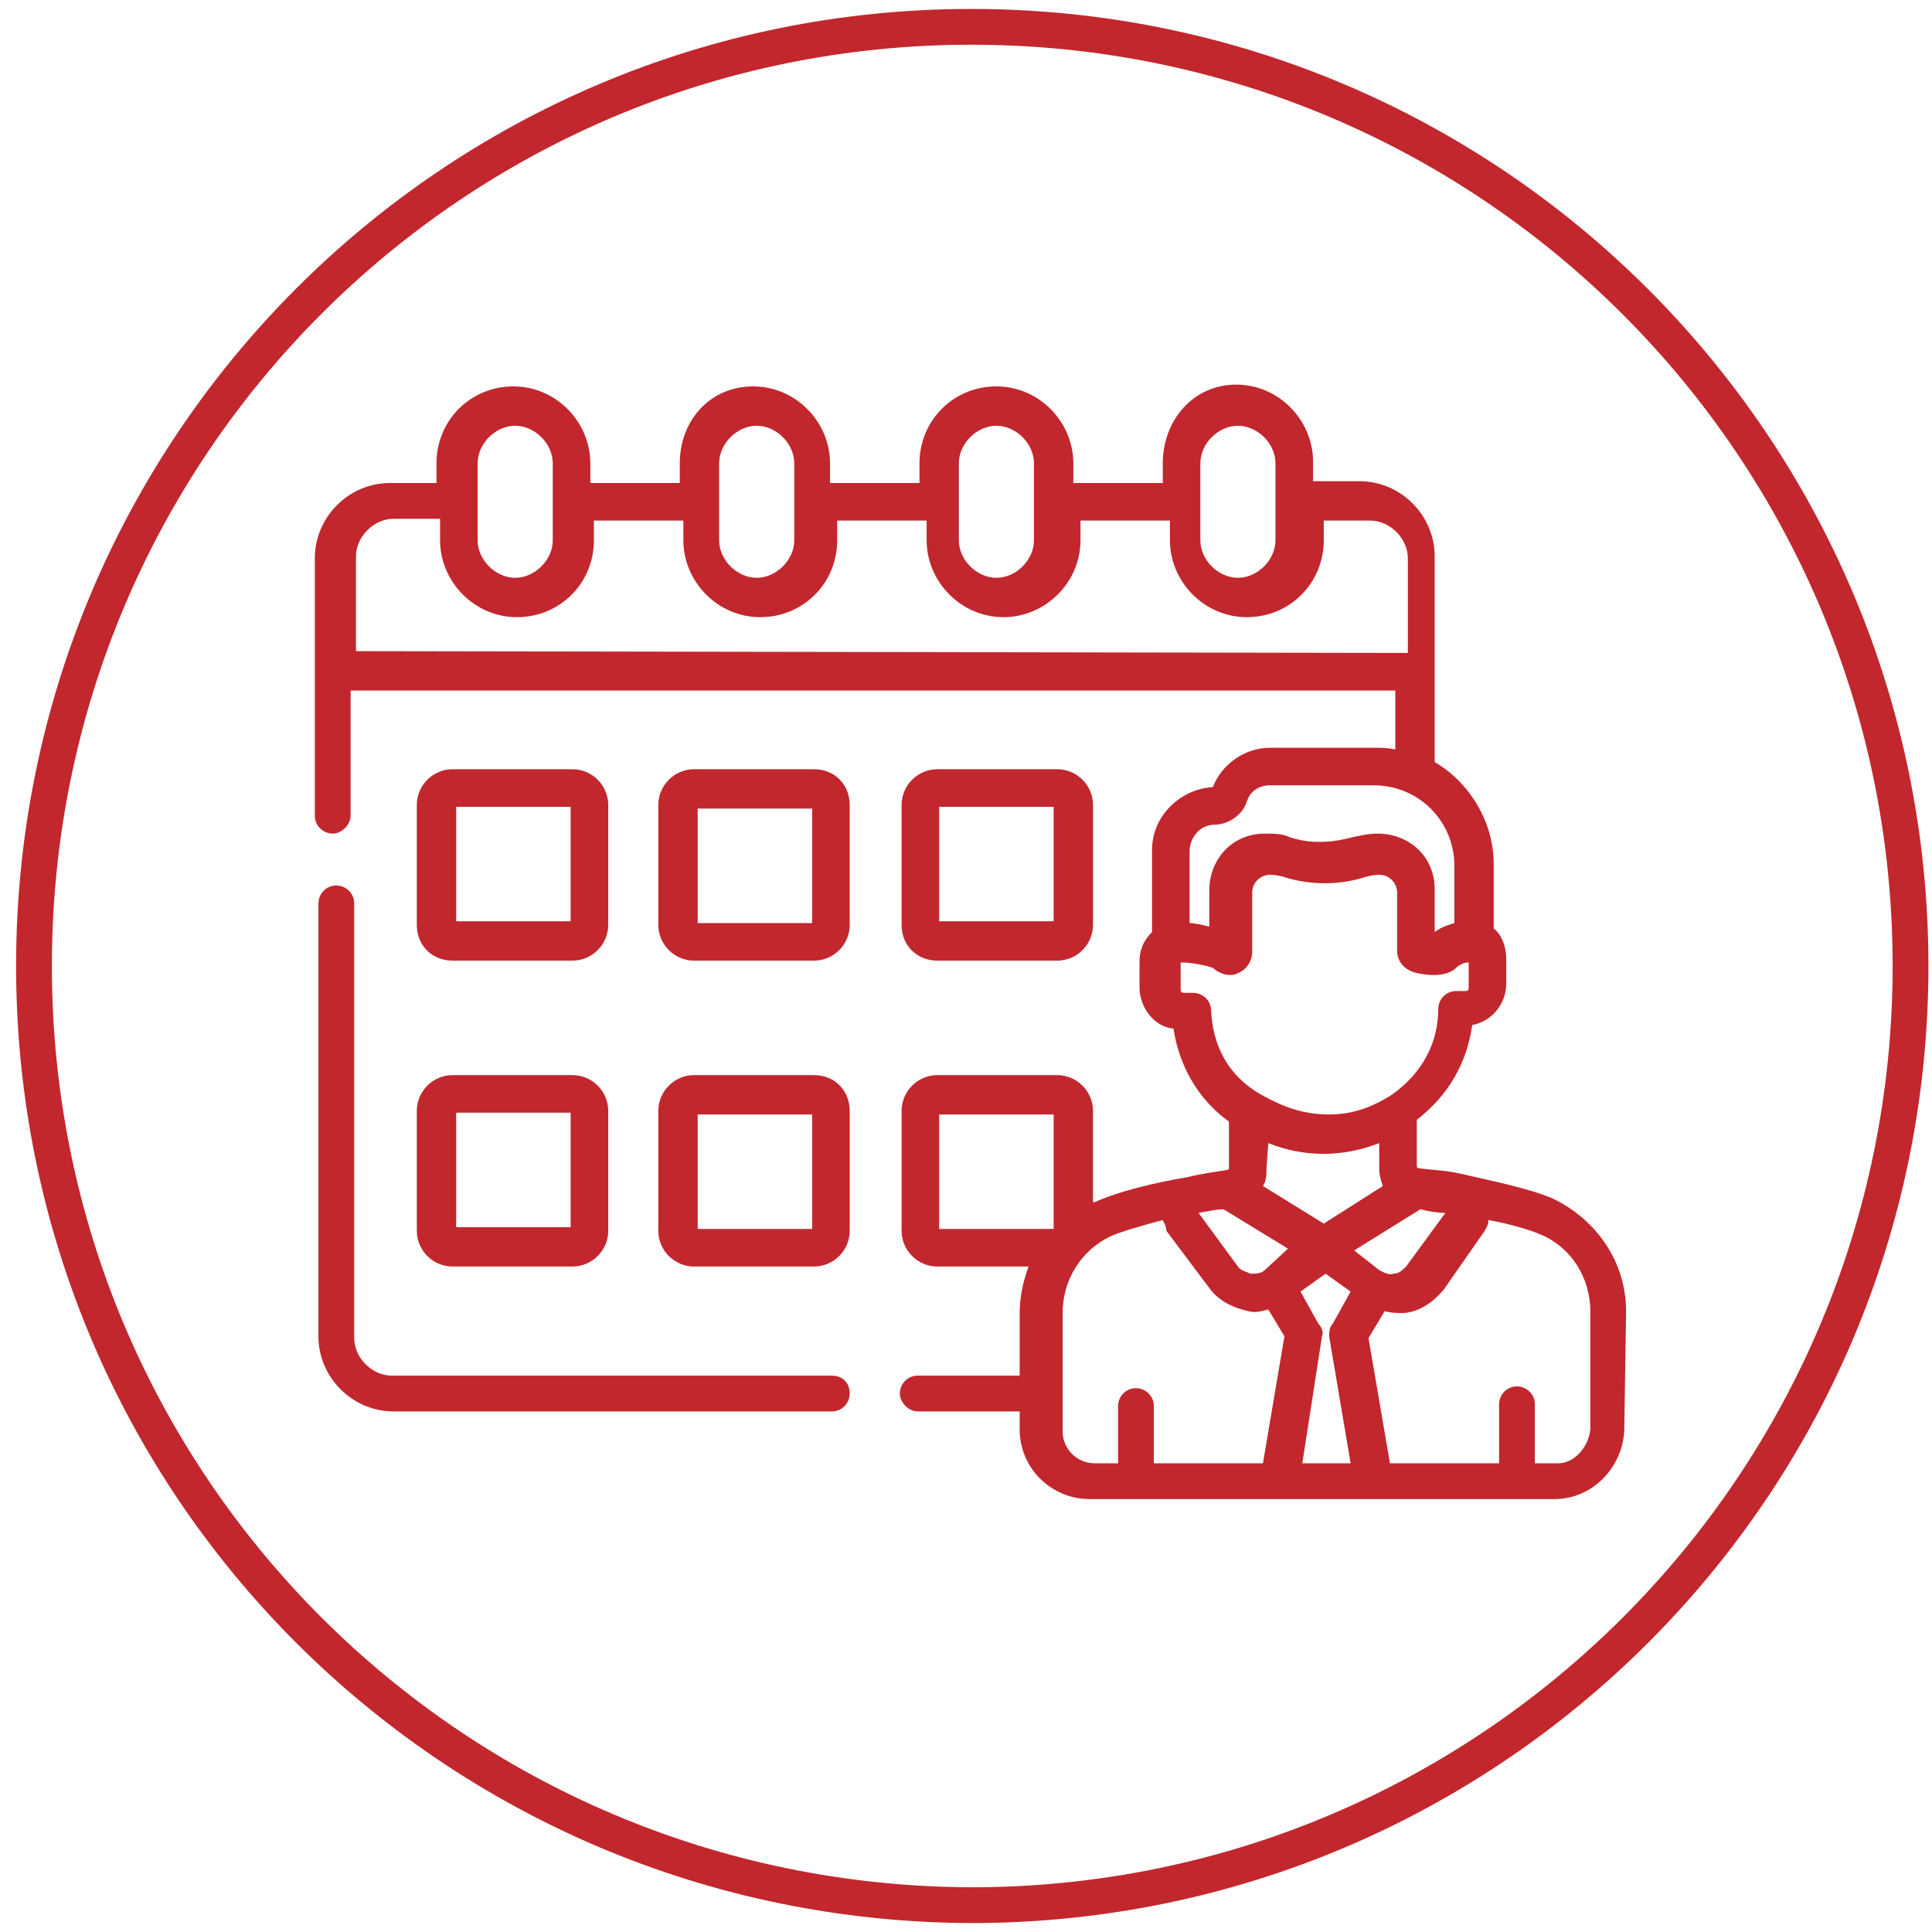<?xml version="1.0" encoding="utf-8"?>
<!-- Generator: Adobe Illustrator 25.4.1, SVG Export Plug-In . SVG Version: 6.00 Build 0)  -->
<svg version="1.1" id="Capa_1" xmlns="http://www.w3.org/2000/svg" xmlns:xlink="http://www.w3.org/1999/xlink" x="0px" y="0px"
	 viewBox="0 0 108 108" style="enable-background:new 0 0 108 108;" xml:space="preserve">
<style type="text/css">
	.st0{fill-rule:evenodd;clip-rule:evenodd;fill:none;stroke:#C2272D;stroke-width:2;stroke-miterlimit:10;}
	.st1{fill:#C2272D;}
</style>
<path class="st0" d="M54.3,1.5c29,0,52.5,23.5,52.5,52.5c0,29-23.5,52.5-52.5,52.5C25.3,106.4,1.9,83,1.9,54
	C1.9,25,25.3,1.5,54.3,1.5"/>
<g id="g20_00000151536950922121445900000006689918178428190634_">
	<g id="g18_00000024698464649130916890000014850526526909119105_">
		<path id="path4_00000112631128937819544970000004517083073346749107_" class="st1" d="M46.5,76.9H21.9c-1.1,0-2.1-1-2.1-2.1V50.5
			c0-0.6-0.5-1-1-1c-0.6,0-1,0.5-1,1v24.2c0,2.3,1.9,4.2,4.2,4.2h24.5c0.6,0,1-0.5,1-1C47.5,77.3,47.1,76.9,46.5,76.9z"/>
		<path id="path6_00000102539930251693701620000010068202604248944053_" class="st1" d="M25.3,53.7H32c1.1,0,2-0.9,2-2v-6.7
			c0-1.1-0.9-2-2-2h-6.7c-1.1,0-2,0.9-2,2v6.7C23.3,52.9,24.2,53.7,25.3,53.7z M25.5,45.1h6.4v6.4h-6.4V45.1z"/>
		<path id="path8_00000116195418749231982510000012103553871401724032_" class="st1" d="M45.5,43h-6.7c-1.1,0-2,0.9-2,2v6.7
			c0,1.1,0.9,2,2,2h6.7c1.1,0,2-0.9,2-2V45C47.5,43.9,46.7,43,45.5,43L45.5,43z M45.4,51.6H39v-6.4h6.4V51.6z"/>
		<path id="path10_00000029032072024530149450000008932897491582910875_" class="st1" d="M52.4,53.7h6.7c1.1,0,2-0.9,2-2v-6.7
			c0-1.1-0.9-2-2-2h-6.7c-1.1,0-2,0.9-2,2v6.7C50.4,52.9,51.3,53.7,52.4,53.7L52.4,53.7z M52.5,45.1h6.4v6.4h-6.4V45.1z"/>
		<path id="path12_00000057830364461330642210000009891462210512806294_" class="st1" d="M23.3,68.8c0,1.1,0.9,2,2,2H32
			c1.1,0,2-0.9,2-2v-6.7c0-1.1-0.9-2-2-2h-6.7c-1.1,0-2,0.9-2,2V68.8L23.3,68.8z M25.5,62.2h6.4v6.4h-6.4V62.2z"/>
		<path id="path14_00000142881474334825290290000010939438085598664069_" class="st1" d="M45.5,60.1h-6.7c-1.1,0-2,0.9-2,2v6.7
			c0,1.1,0.9,2,2,2h6.7c1.1,0,2-0.9,2-2v-6.7C47.5,61,46.7,60.1,45.5,60.1z M45.4,68.7H39v-6.4h6.4V68.7z"/>
		<path id="path16_00000163770143807937341140000018341254131562929568_" class="st1" d="M90.9,73.3c0-2.7-1.6-5.1-4.1-6.3
			c-1.4-0.6-3.5-1-5.2-1.4l0,0l0,0c-0.9-0.2-1.7-0.2-2.3-0.3l0,0c-0.1,0-0.1-0.1-0.1-0.1v-2.6c1.8-1.4,2.8-3.2,3.1-5.3
			c1.1-0.2,1.9-1.2,1.9-2.3v-1.4c0-0.6-0.2-1.3-0.7-1.7v-3.6c0-2.4-1.4-4.6-3.3-5.7c0-2.4,0-9.1,0-11.5c0-2.3-1.9-4.2-4.2-4.2h-2.6
			v-1.1c0-2.3-1.9-4.3-4.3-4.3S65,23.5,65,25.9V27h-5v-1.1c0-2.3-1.9-4.3-4.3-4.3s-4.3,1.9-4.3,4.3V27h-5v-1.1
			c0-2.3-1.9-4.3-4.3-4.3S38,23.5,38,25.9V27h-5v-1.1c0-2.3-1.9-4.3-4.3-4.3s-4.3,1.9-4.3,4.3V27h-2.6c-2.3,0-4.2,1.9-4.2,4.2v14.4
			c0,0.6,0.5,1,1,1s1-0.5,1-1v-7H78v3.3c-0.4-0.1-0.8-0.1-1.2-0.1l0,0l0,0H71c-1.4,0-2.7,0.9-3.2,2.2c-1.8,0.1-3.4,1.6-3.4,3.5v4.6
			c-0.5,0.5-0.7,1-0.7,1.7v1.4c0,1.1,0.8,2.2,1.9,2.3c0.3,2,1.3,3.9,3.1,5.2v2.6c0,0.1-0.1,0.1-0.1,0.1l0,0
			c-0.6,0.1-1.4,0.2-2.2,0.4l0,0l0,0c-1.8,0.3-3.9,0.8-5.2,1.4c0,0,0,0-0.1,0v-5.1c0-1.1-0.9-2-2-2h-6.7c-1.1,0-2,0.9-2,2v6.7
			c0,1.1,0.9,2,2,2h5.1c-0.3,0.8-0.5,1.7-0.5,2.6v3.5h-5.7c-0.6,0-1,0.5-1,1s0.5,1,1,1h5.7v1c0,2.2,1.8,3.9,3.9,3.9l0,0h26l0,0
			c2.2,0,3.9-1.9,3.9-4L90.9,73.3z M58.9,68.7h-6.4v-6.4h6.4V68.7z M67.1,25.9c0-1.1,1-2.1,2.1-2.1c1.1,0,2.1,1,2.1,2.1v4.3
			c0,1.1-1,2.1-2.1,2.1c-1.1,0-2.1-1-2.1-2.1V25.9z M53.6,25.9c0-1.1,1-2.1,2.1-2.1c1.1,0,2.1,1,2.1,2.1v4.3c0,1.1-1,2.1-2.1,2.1
			c-1.1,0-2.1-1-2.1-2.1V25.9z M40.2,25.9c0-1.1,1-2.1,2.1-2.1c1.1,0,2.1,1,2.1,2.1v4.3c0,1.1-1,2.1-2.1,2.1s-2.1-1-2.1-2.1
			C40.2,30.2,40.2,25.9,40.2,25.9z M26.7,25.9c0-1.1,1-2.1,2.1-2.1s2.1,1,2.1,2.1v4.3c0,1.1-1,2.1-2.1,2.1s-2.1-1-2.1-2.1V25.9z
			 M19.9,36.4v-5.3c0-1.1,1-2.1,2.1-2.1h2.6v1.2c0,2.3,1.9,4.3,4.3,4.3s4.3-1.9,4.3-4.3v-1.1h5v1.1c0,2.3,1.9,4.3,4.3,4.3
			s4.3-1.9,4.3-4.3v-1.1h5v1.1c0,2.3,1.9,4.3,4.3,4.3c2.3,0,4.3-1.9,4.3-4.3v-1.1h5v1.1c0,2.3,1.9,4.3,4.3,4.3s4.3-1.9,4.3-4.3v-1.1
			h2.6c1.1,0,2.1,1,2.1,2.1v5.3L19.9,36.4L19.9,36.4z M67.9,46.1c0.8,0,1.6-0.6,1.8-1.3c0.2-0.6,0.7-0.9,1.3-0.9h5.8l0,0
			c2.5,0,4.5,2,4.5,4.5v3.2c-0.3,0.1-0.7,0.2-1.1,0.5v-2.4c0-1.8-1.4-3.1-3.2-3.1l0,0l0,0c-0.5,0-0.9,0.1-1.4,0.2
			c-1.1,0.3-2.3,0.4-3.5,0c-0.4-0.2-0.9-0.2-1.4-0.2l0,0l0,0c-1.8,0-3.1,1.4-3.1,3.2v2c-0.4-0.1-0.8-0.2-1.1-0.2v-4
			C66.5,46.8,67.1,46.1,67.9,46.1L67.9,46.1z M67.7,56.5c0-0.6-0.5-1-1-1l0,0h-0.5l0,0c-0.2,0-0.2-0.1-0.2-0.2v-1.4
			c0-0.1,0-0.1,0-0.1c0.7,0,1.5,0.2,1.8,0.3c0.2,0.2,0.6,0.4,0.9,0.4c0.2,0,0.3,0,0.5-0.1c0.5-0.2,0.8-0.7,0.8-1.2v-3.3
			c0-0.6,0.5-1,1-1c0,0,0.3,0,0.7,0.1c1.5,0.5,3.2,0.5,4.7,0c0.4-0.1,0.7-0.1,0.7-0.1l0,0c0.6,0,1,0.5,1,1v3.3
			c0,0.2,0.1,0.8,0.8,1.1c0.2,0.1,1.8,0.5,2.5-0.2c0.2-0.2,0.5-0.3,0.7-0.3v0.1v1.3c0,0.2-0.1,0.2-0.2,0.2h-0.5c-0.6,0-1,0.5-1,1
			c0,1.9-0.9,3.6-2.6,4.8c-1.1,0.7-2.2,1.1-3.5,1.1c-1.4,0-2.5-0.4-3.6-1C68.6,60.2,67.8,58.4,67.7,56.5L67.7,56.5z M70.9,63.9
			c1,0.4,2,0.6,3.1,0.6l0,0l0,0c1,0,2.1-0.2,3.1-0.6v1.4c0,0.4,0.1,0.7,0.2,1L74,68.4l-3.4-2.1c0.2-0.3,0.2-0.7,0.2-1L70.9,63.9z
			 M70.6,81.8h-6.1v-3.2c0-0.6-0.5-1-1-1l0,0c-0.6,0-1,0.5-1,1v3.2h-1.3l0,0c-1,0-1.8-0.8-1.8-1.8v-6.6c0-1.8,1-3.5,2.7-4.3
			c0.7-0.3,1.8-0.6,2.9-0.9c0.1,0.2,0.2,0.4,0.2,0.6l2.4,3.2c0.5,0.7,1.3,1.1,2.2,1.3c0.4,0.1,0.7,0,1.1-0.1l0.9,1.5L70.6,81.8z
			 M70.7,71c-0.2,0.2-0.5,0.2-0.8,0.2c-0.2-0.1-0.6-0.2-0.7-0.4l-2.2-3c0.6-0.1,1-0.2,1.4-0.2l3.6,2.2L70.7,71z M72.8,81.8l1.1-7.1
			c0.1-0.2,0-0.5-0.2-0.7l-1-1.8l1.4-1l1.4,1l-1,1.8c-0.2,0.2-0.2,0.5-0.2,0.7l1.2,7.1H72.8z M79.4,67.6c0.4,0.1,0.9,0.2,1.4,0.2
			l-2.2,3c-0.2,0.2-0.4,0.4-0.7,0.4c-0.3,0.1-0.6-0.1-0.8-0.2l-1.4-1.1L79.4,67.6z M87.1,81.8h-1.3v-3.3c0-0.6-0.5-1-1-1l0,0
			c-0.6,0-1,0.5-1,1v3.3h-6.1l-1.2-7l0.9-1.5c0.4,0.1,0.7,0.1,1.1,0.1c0.9-0.1,1.6-0.6,2.2-1.3l2.3-3.3c0.1-0.2,0.2-0.3,0.2-0.6
			c1.1,0.2,2.2,0.5,2.9,0.8c1.7,0.7,2.8,2.4,2.8,4.3v6.6C88.8,80.9,88,81.8,87.1,81.8L87.1,81.8z"/>
	</g>
</g>
</svg>
